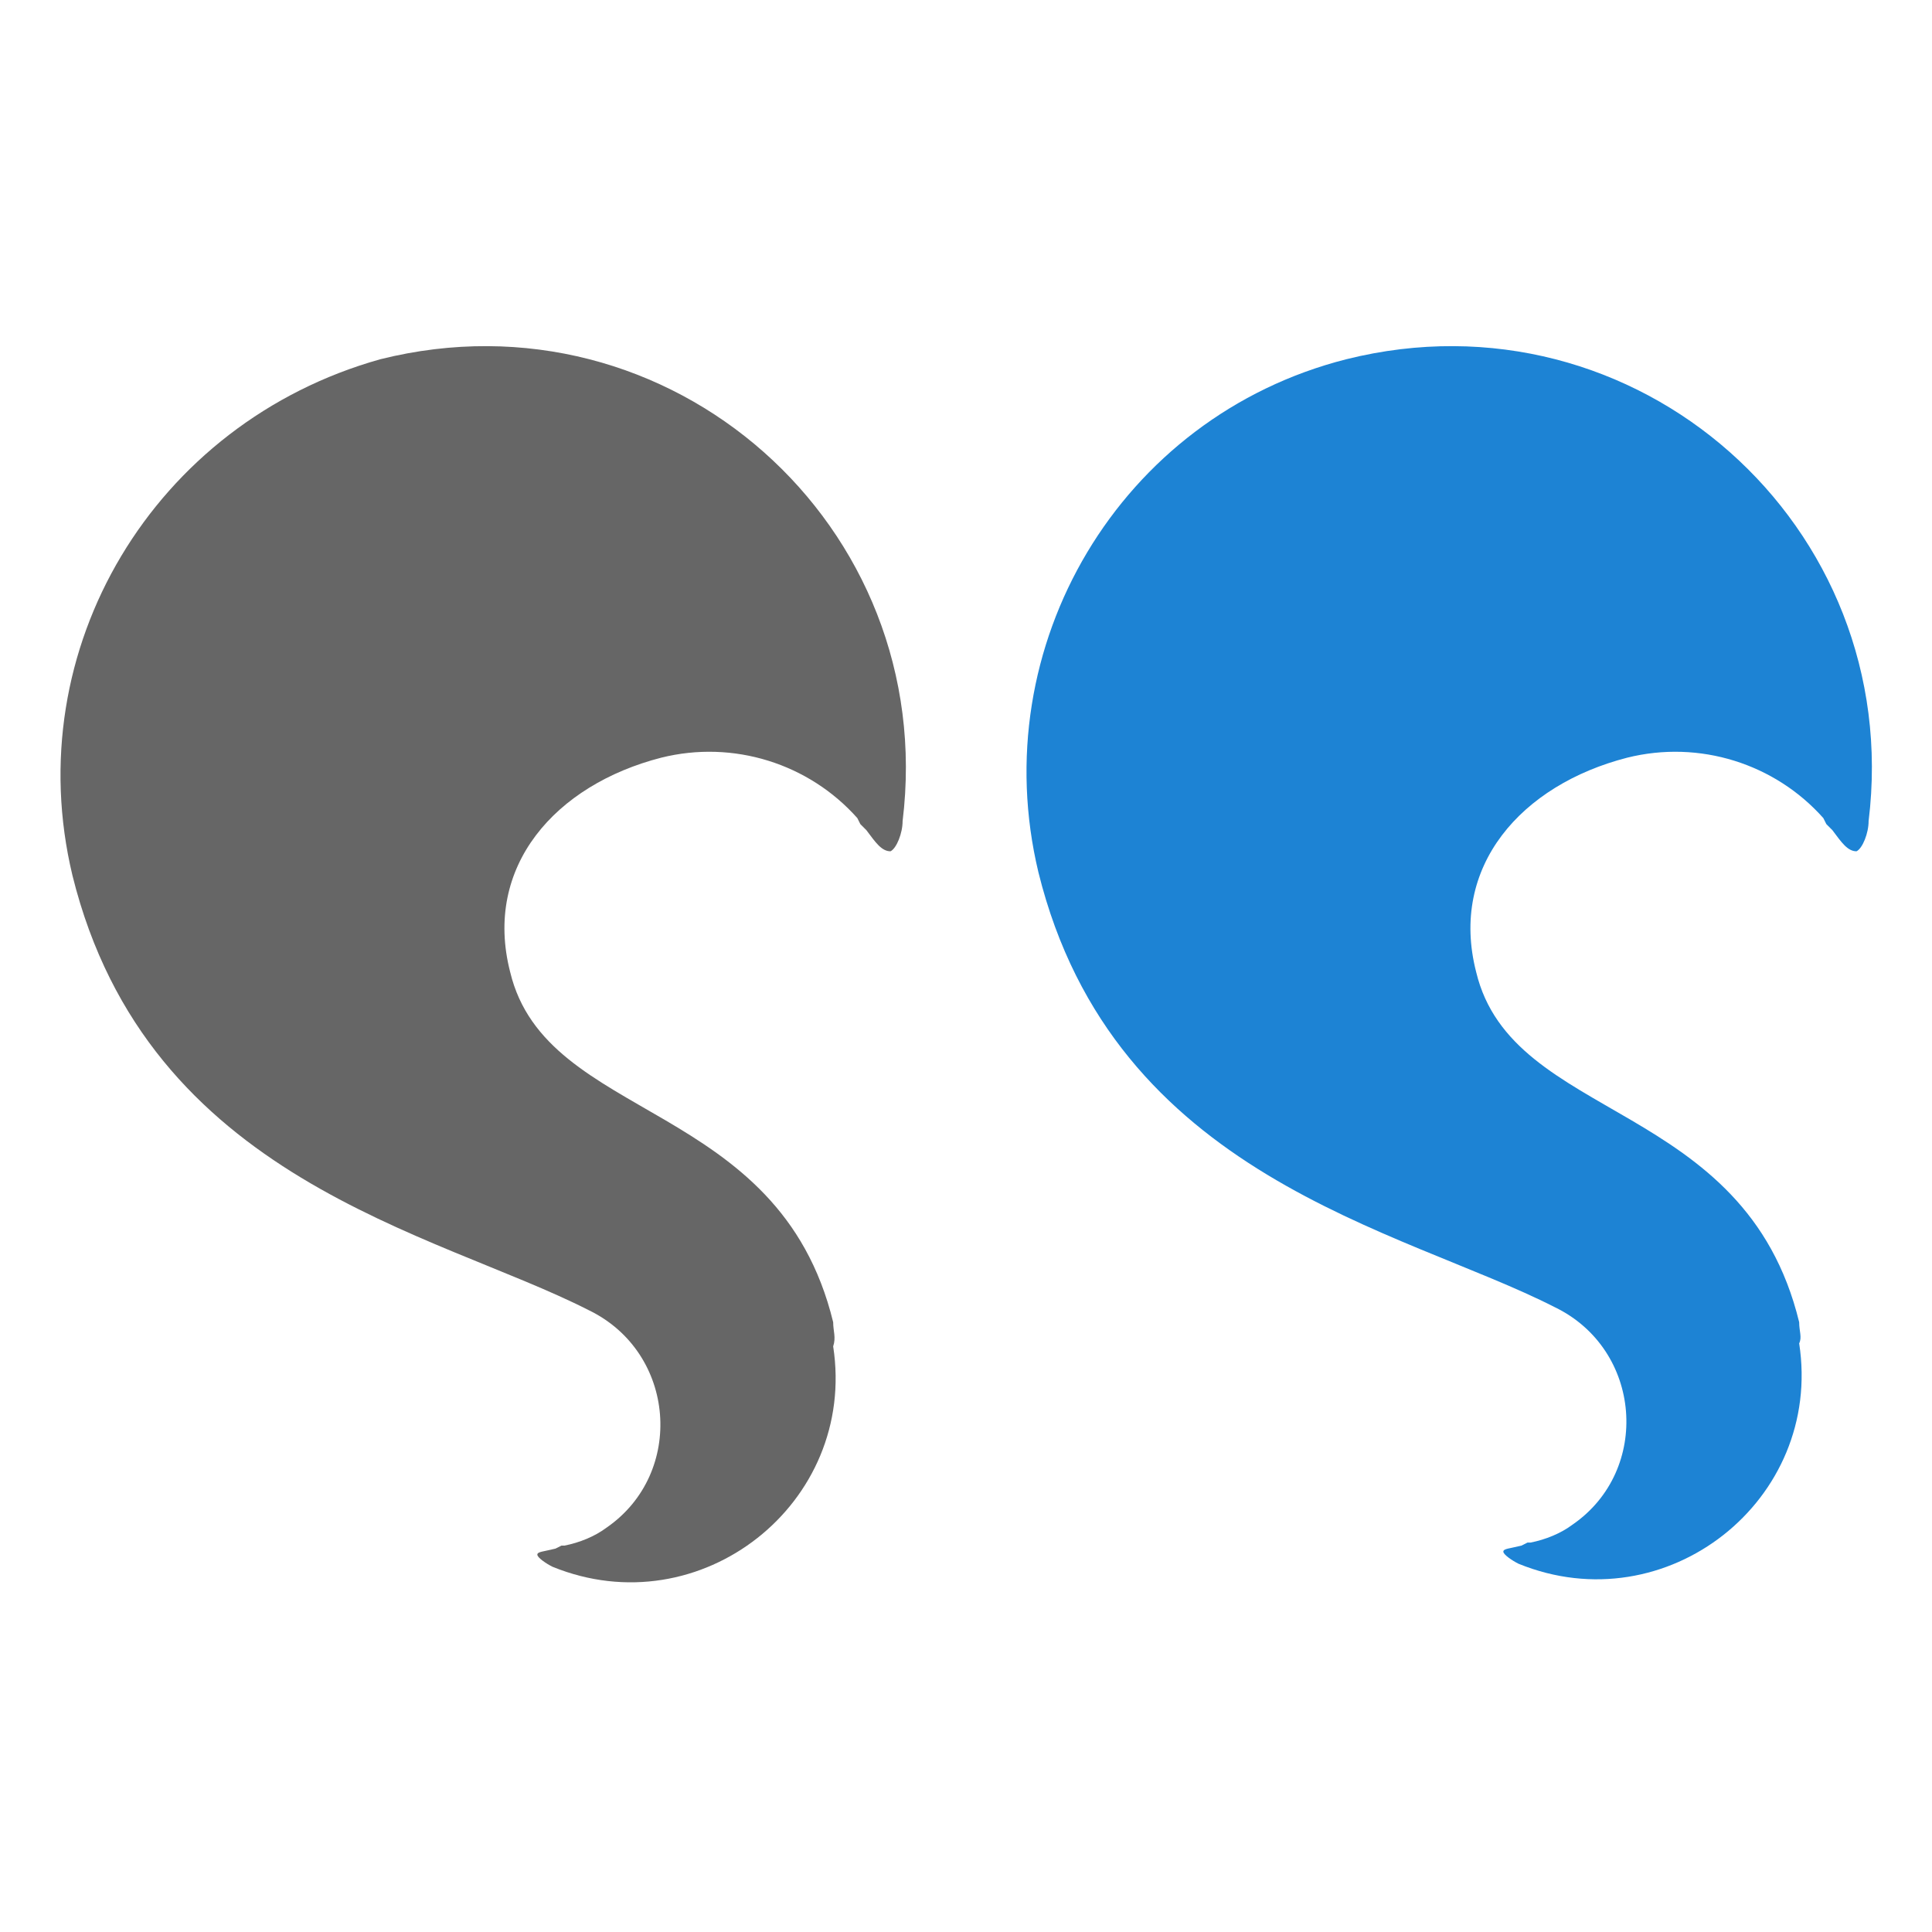 <?xml version="1.0" encoding="UTF-8"?>
<svg xmlns="http://www.w3.org/2000/svg" viewBox="0 0 64 64" width="64" height="64">
  <path fill="#1d83d4" d="M59.6 43.8c-1.8-7.4-9.5-6.6-10.7-11.6-.9-3.5 1.5-6.2 5-7.1 2.4-.6 4.9.2 6.5 2l.1.2.1.1.1.1c.3.4.5.7.8.7.2-.1.4-.6.4-1 1.2-9.8-7.7-17.7-17.3-15.3-7.5 1.9-12 9.5-10.2 17 2.5 10.1 12 11.8 17.1 14.4 2.9 1.4 3.2 5.4.6 7.2-.4.3-.9.5-1.4.6h-.1l-.2.1c-.4.1-.6.1-.6.2s.3.3.5.4c4.9 2 10.1-2.1 9.3-7.3.1-.2 0-.4 0-.7z"/>
  <path fill="#666" d="M27.6 43.8c-1.8-7.4-9.5-6.6-10.7-11.6-.9-3.5 1.5-6.2 5-7.1 2.4-.6 4.9.2 6.5 2l.1.2.1.1.1.1c.3.4.5.7.8.7.2-.1.4-.6.4-1 1.2-9.8-7.7-17.7-17.3-15.3C5.1 14 .6 21.5 2.4 29c2.5 10.1 12 11.8 17.1 14.4 2.9 1.4 3.2 5.4.6 7.2-.4.3-.9.5-1.4.6h-.1l-.2.1c-.4.1-.6.1-.6.2s.3.3.5.4c4.9 2 10.1-2.1 9.3-7.3.1-.3 0-.5 0-.8z"/>
</svg>
